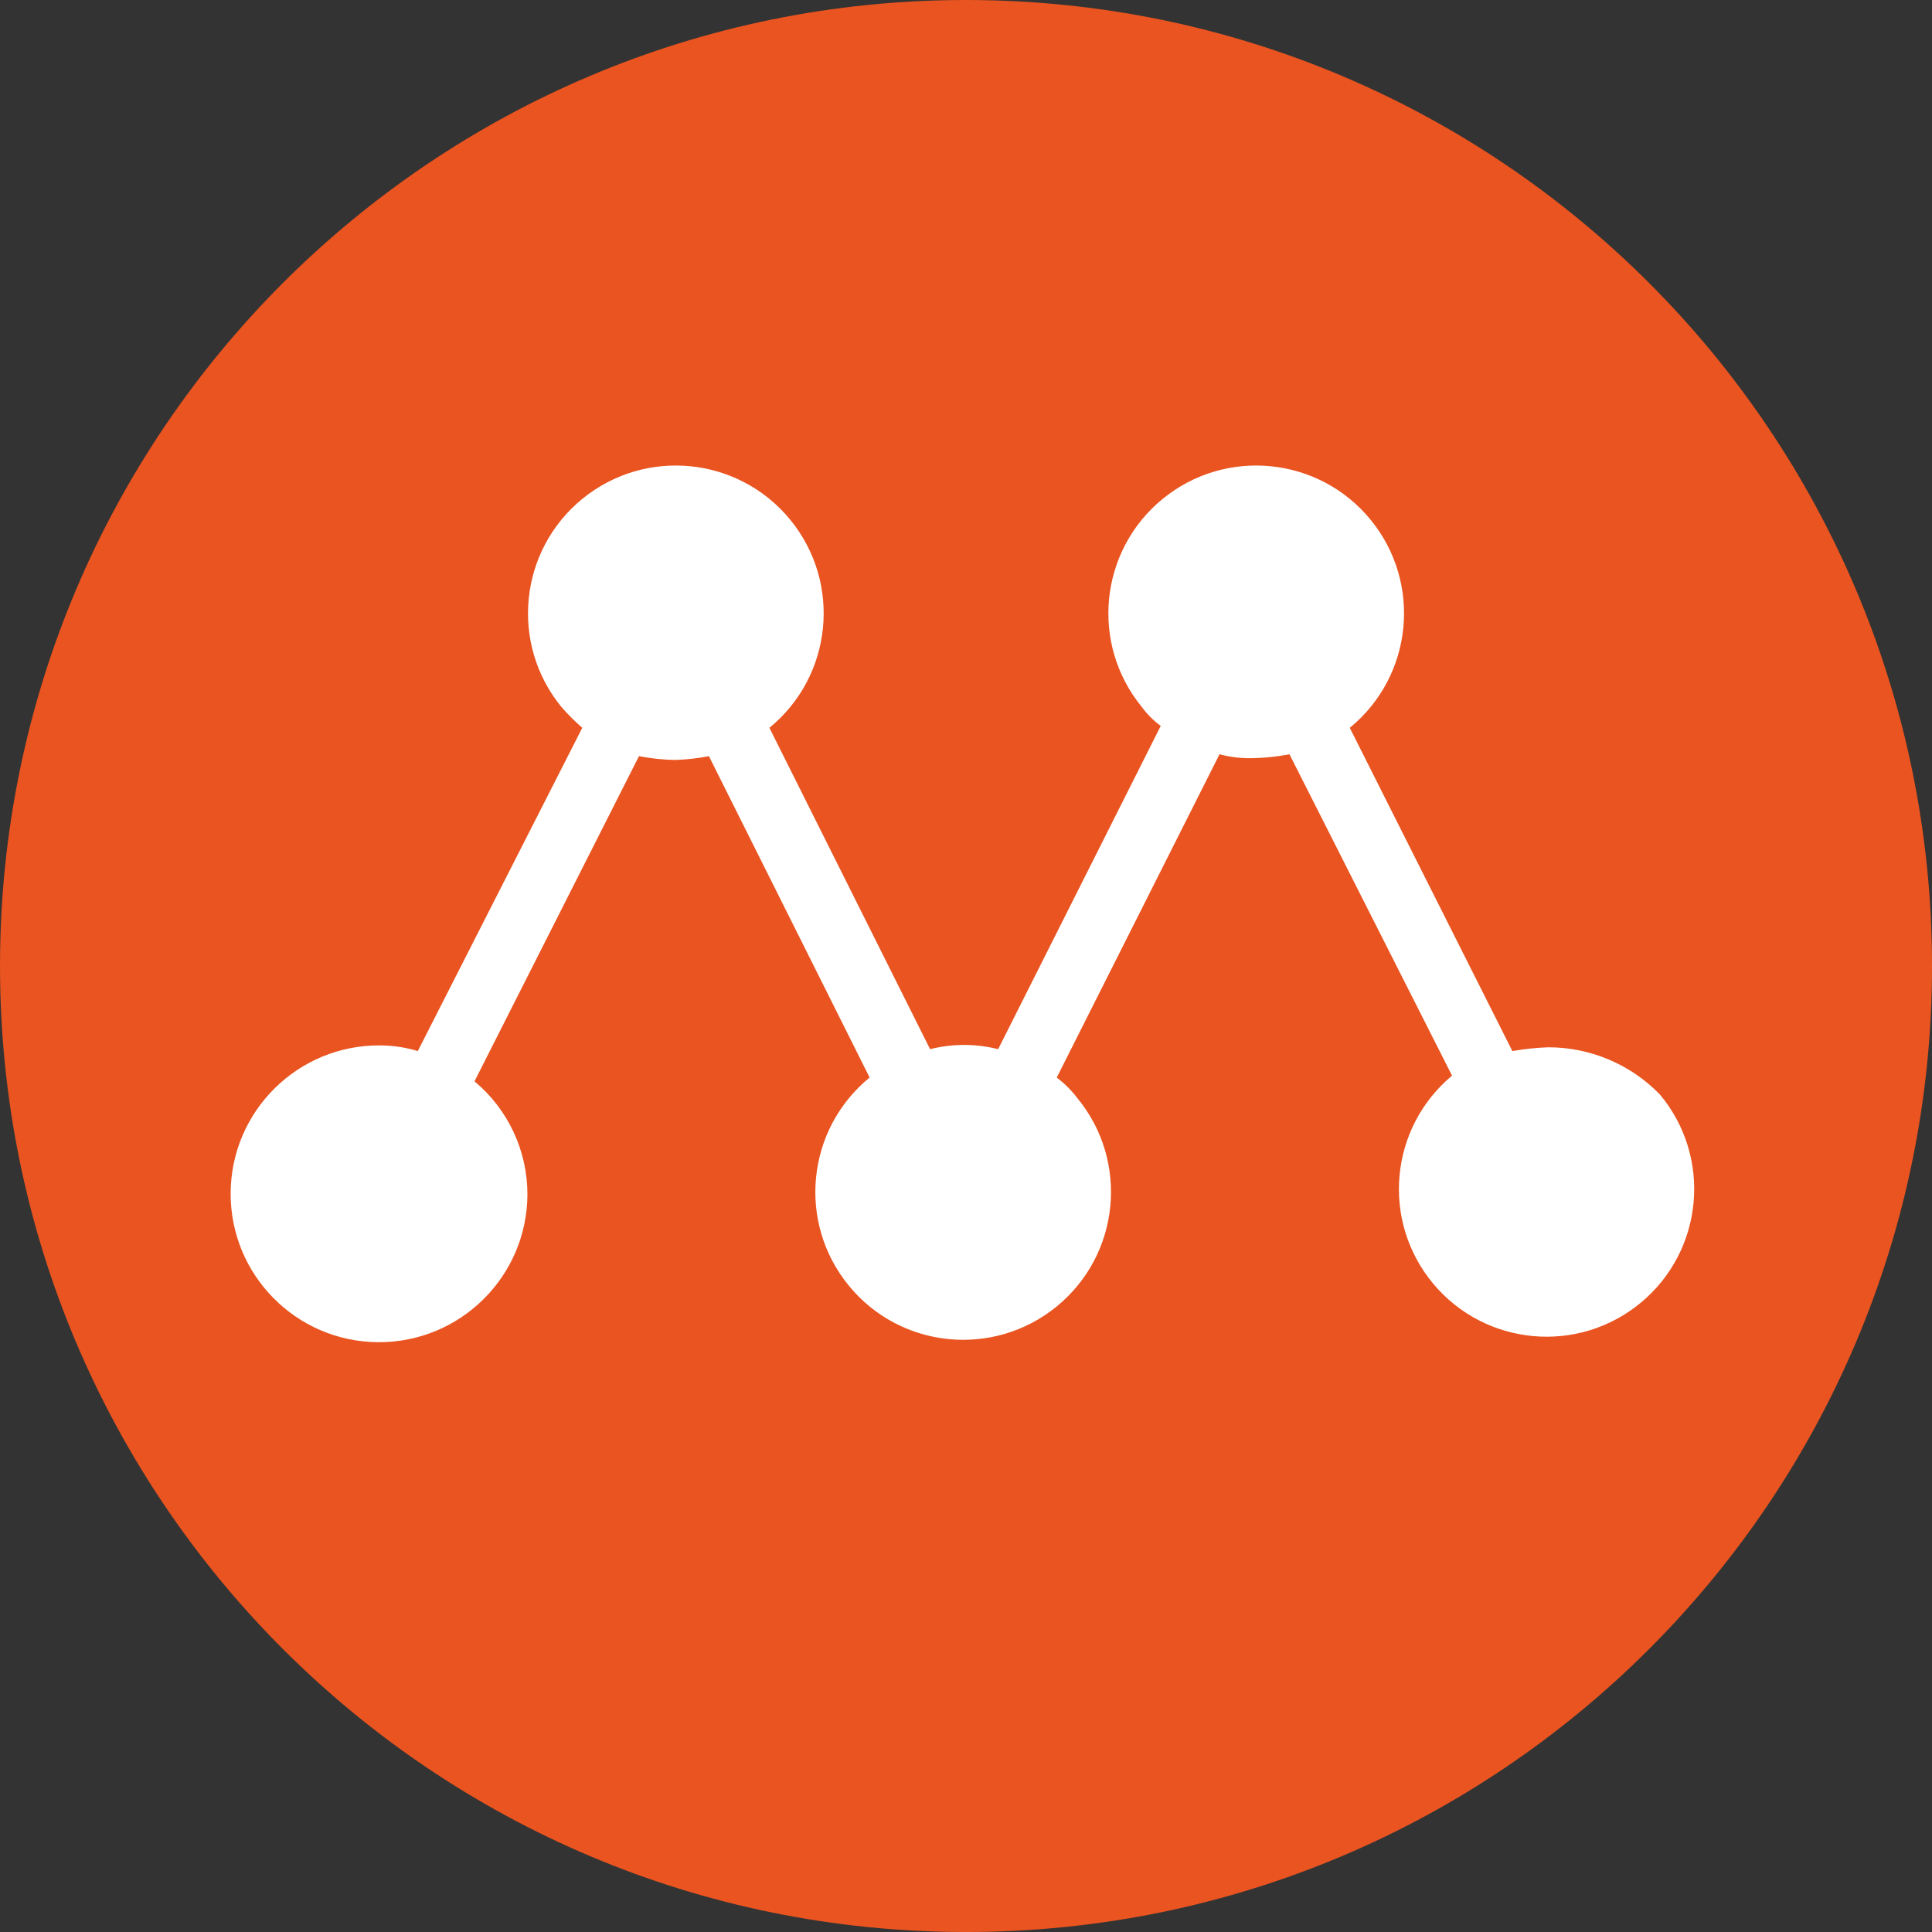 <?xml version="1.0" encoding="UTF-8"?>
<svg width="256px" height="256px" viewBox="0 0 256 256" version="1.1" xmlns="http://www.w3.org/2000/svg" xmlns:xlink="http://www.w3.org/1999/xlink" preserveAspectRatio="xMidYMid">
    <rect x="0" y="0" width="256" height="256" fill="#333333" stroke="none"/>
    <title>multipass</title>
    <g>
				<path d="M128.001,0 C198.694,0 256.003,57.309 256.003,128.001 C256.003,198.694 198.694,256.002 128.001,256.002 C57.309,256.002 0,198.694 0,128.001 C0,57.309 57.309,0 128.001,0" fill="#E95420"></path>
				<path d="M205.154,138.772 C203.557,138.827 201.966,138.995 200.394,139.273 L178.852,96.44 C187.226,89.591 188.466,77.25 181.619,68.876 C174.773,60.5 162.429,59.26 154.056,66.109 C145.68,72.956 144.44,85.297 151.289,93.67 L151.297,93.684 C152.002,94.64 152.849,95.484 153.802,96.189 L132.26,139.023 C129.301,138.27 126.202,138.27 123.243,139.023 L101.952,96.44 C110.328,89.591 111.565,77.25 104.719,68.876 C97.87,60.5 85.528,59.26 77.152,66.109 C68.779,72.956 67.539,85.297 74.385,93.67 C74.391,93.676 74.394,93.679 74.397,93.684 C75.252,94.662 76.172,95.584 77.152,96.44 L55.36,139.273 C53.735,138.777 52.049,138.527 50.35,138.521 C39.491,138.451 30.63,147.201 30.562,158.06 C30.493,168.918 39.24,177.779 50.099,177.847 C60.96,177.916 69.818,169.169 69.888,158.31 C69.902,152.506 67.33,146.997 62.875,143.28 L84.667,100.196 C86.236,100.5 87.83,100.667 89.427,100.698 C90.943,100.653 92.45,100.486 93.935,100.196 L115.229,142.779 C106.853,149.628 105.61,161.966 112.46,170.342 C119.306,178.718 131.647,179.958 140.023,173.109 C148.399,166.263 149.636,153.922 142.79,145.546 C142.787,145.543 142.784,145.54 142.779,145.534 C141.99,144.495 141.065,143.57 140.026,142.779 L161.593,99.945 C163.142,100.36 164.75,100.528 166.352,100.447 C167.865,100.402 169.373,100.235 170.861,99.945 L192.403,142.531 C184.102,149.447 182.982,161.782 189.898,170.083 C196.817,178.381 209.152,179.504 217.45,172.585 C225.751,165.669 226.874,153.334 219.955,145.036 C216.074,141.029 210.732,138.769 205.154,138.772" fill="#FFFFFF"></path>
    </g>
</svg>
